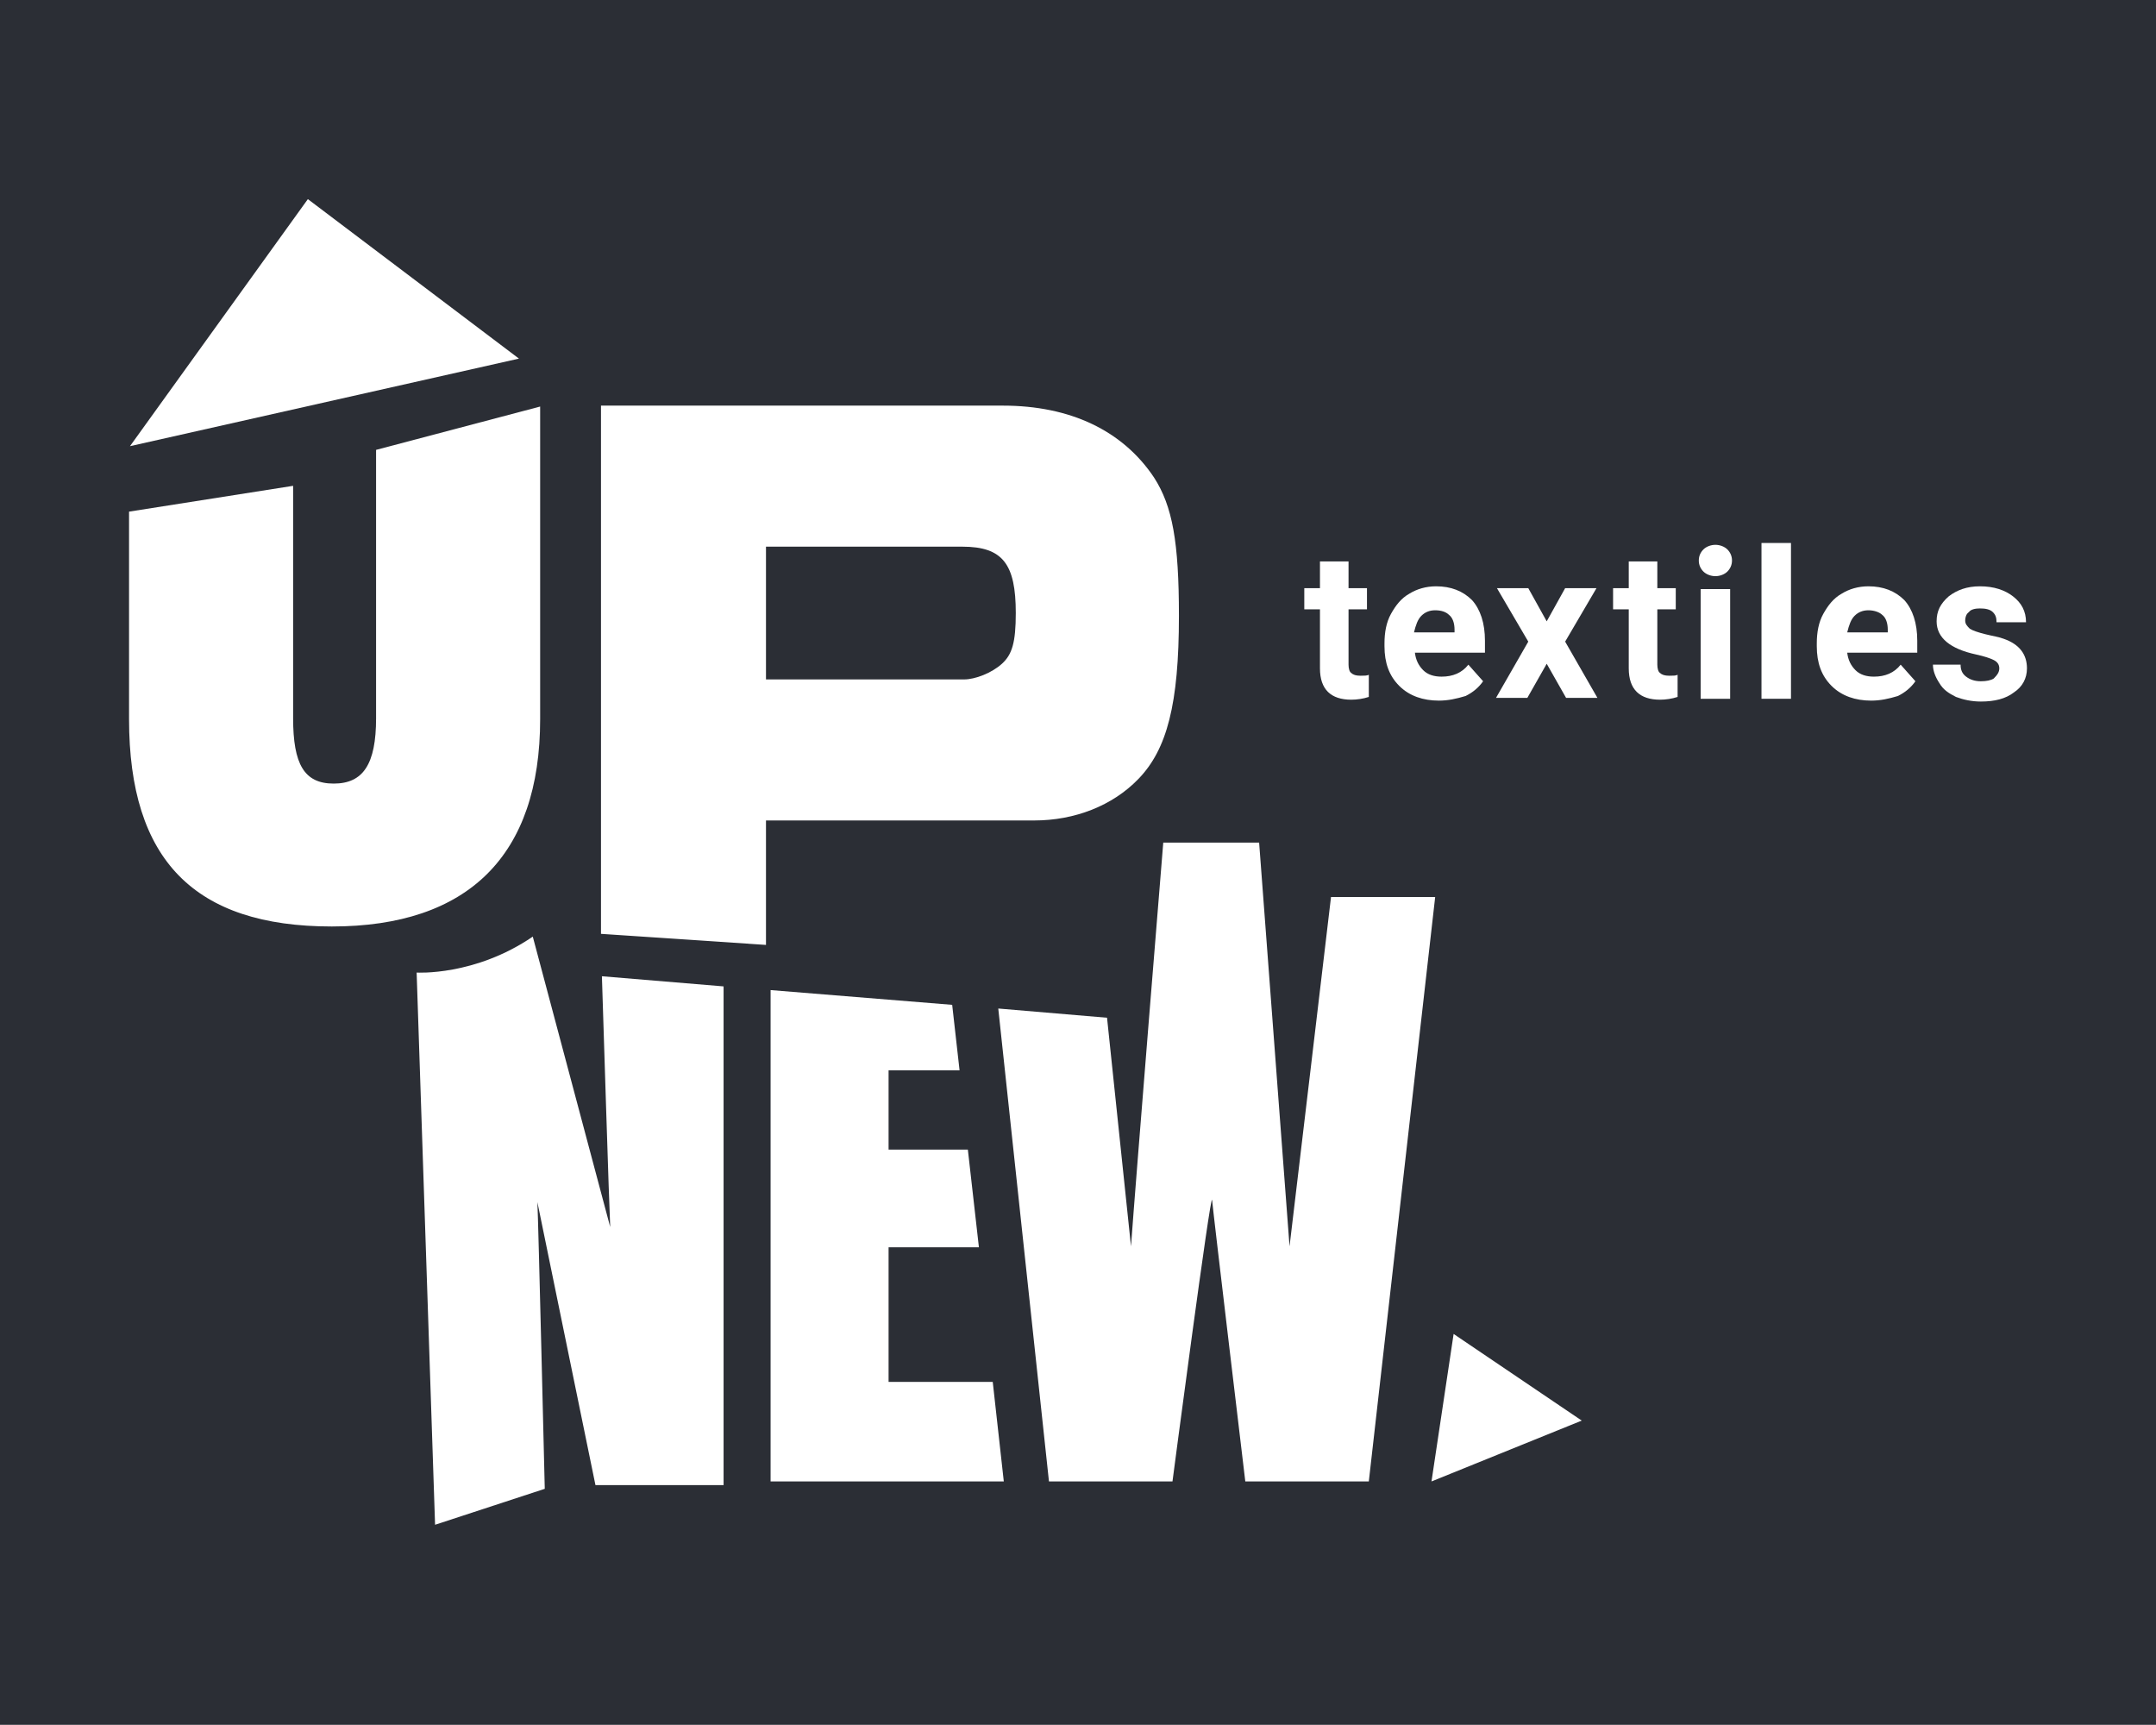 <?xml version="1.0" encoding="utf-8"?>
<!-- Generator: Adobe Illustrator 25.0.1, SVG Export Plug-In . SVG Version: 6.00 Build 0)  -->
<svg version="1.1" id="Layer_1" xmlns="http://www.w3.org/2000/svg" xmlns:xlink="http://www.w3.org/1999/xlink" x="0px" y="0px"
	 viewBox="0 0 233.9 187.1" style="enable-background:new 0 0 233.9 187.1;" xml:space="preserve">
<style type="text/css">
	.st0{fill:#D1B074;}
	.st1{fill:#2B2E35;}
	.st2{fill:#FFFFFF;}
</style>
<rect class="st1" width="233.9" height="187.1"/>
<g>
	<path class="st2" d="M31.8,52.7v25.2c0,5,1.2,7.1,4.4,7.1c3.2,0,4.6-2.1,4.6-7.1V48.8l17.8-4.7v33.9c0,14.8-7.8,22.5-22.6,22.5
		c-14.9,0-22-7.2-22-22.5V55.5L31.8,52.7z"/>
	<path class="st2" d="M83.1,102.5L83.1,89h29.1c4.4,0,8.5-1.6,11.3-4.5c3.1-3.2,4.4-8.1,4.4-17.7c0-8-0.7-11.9-2.7-15
		c-3.4-5.1-9.1-7.8-16.4-7.8H65.2v57.3L83.1,102.5z M83.1,59.3h21.3c4.4,0,5.8,1.9,5.8,7.2c0,3.2-0.4,4.5-1.5,5.5
		c-1.1,1-2.9,1.7-4.1,1.7H83.1V59.3z"/>
	<polygon class="st2" points="33.4,21.6 14.1,48.4 56.3,38.9 	"/>
	<polygon class="st2" points="171.6,154.1 155.3,160.7 157.7,144.7 	"/>
	<path class="st2" d="M65.3,105.9c0.1,3.1,0.8,25.5,0.9,27.2l-8.4-31.5c-6.3,4.3-12.6,3.9-12.6,3.9l2,59.9l11.9-3.9
		c0,0-0.7-29.2-0.8-31.1l6.3,30.7h13.9V107L65.3,105.9z"/>
	<polygon class="st2" points="96.4,149.9 96.4,135.3 106.2,135.3 105,124.7 96.4,124.7 96.4,116.1 104.1,116.1 103.3,109 
		83.6,107.4 83.6,160.7 108.9,160.7 107.7,149.9 	"/>
	<path class="st2" d="M144.4,97.3c0,0-4.3,36.3-4.5,37.9l-3.3-43.8h-10.4c0,0-3,36.8-3.5,43.8l-2.6-24.8l-11.8-1l5.5,51.3h13.4
		c0,0,4.2-32,4.3-30.5c0.1,1.2,3.6,30.5,3.6,30.5h13.4l7.2-63.4H144.4z"/>
	<g>
		<path class="st2" d="M146.3,60.9v2.9h2v2.3h-2v6c0,0.4,0.1,0.8,0.3,0.9c0.2,0.2,0.5,0.3,1,0.3c0.4,0,0.7,0,0.9-0.1v2.4
			c-0.6,0.2-1.3,0.3-1.9,0.3c-2.2,0-3.4-1.1-3.4-3.4v-6.4h-1.7v-2.3h1.7v-2.9H146.3z"/>
		<path class="st2" d="M156.1,76c-1.7,0-3.2-0.5-4.3-1.6c-1.1-1.1-1.6-2.5-1.6-4.3v-0.3c0-1.2,0.2-2.3,0.7-3.2
			c0.5-0.9,1.1-1.7,2-2.2c0.8-0.5,1.8-0.8,2.9-0.8c1.6,0,2.9,0.5,3.9,1.5c0.9,1,1.4,2.5,1.4,4.4v1.3h-7.6c0.1,0.8,0.4,1.4,0.9,1.9
			c0.5,0.5,1.2,0.7,2,0.7c1.2,0,2.2-0.4,2.9-1.3l1.6,1.8c-0.5,0.7-1.1,1.2-1.9,1.6C158,75.8,157.1,76,156.1,76z M155.7,66.2
			c-0.6,0-1.1,0.2-1.5,0.6c-0.4,0.4-0.6,1-0.8,1.8h4.4v-0.3c0-0.7-0.2-1.3-0.6-1.6C156.9,66.4,156.4,66.2,155.7,66.2z"/>
		<path class="st2" d="M167.8,67.4l2-3.6h3.4l-3.4,5.8l3.5,6.1h-3.4l-2.1-3.7l-2.1,3.7h-3.4l3.5-6.1l-3.4-5.8h3.4L167.8,67.4z"/>
		<path class="st2" d="M179.8,60.9v2.9h2v2.3h-2v6c0,0.4,0.1,0.8,0.3,0.9c0.2,0.2,0.5,0.3,1,0.3c0.4,0,0.7,0,0.9-0.1v2.4
			c-0.6,0.2-1.3,0.3-1.9,0.3c-2.2,0-3.4-1.1-3.4-3.4v-6.4h-1.7v-2.3h1.7v-2.9H179.8z"/>
		<path class="st2" d="M184.3,60.8c0-0.5,0.2-0.9,0.5-1.2c0.3-0.3,0.8-0.5,1.3-0.5c0.5,0,1,0.2,1.3,0.5c0.3,0.3,0.5,0.7,0.5,1.2
			c0,0.5-0.2,0.9-0.5,1.2c-0.3,0.3-0.8,0.5-1.3,0.5s-1-0.2-1.3-0.5S184.3,61.3,184.3,60.8z M187.7,75.8h-3.2V63.9h3.2V75.8z"/>
		<path class="st2" d="M194.3,75.8h-3.2V58.9h3.2V75.8z"/>
		<path class="st2" d="M203,76c-1.7,0-3.2-0.5-4.3-1.6c-1.1-1.1-1.6-2.5-1.6-4.3v-0.3c0-1.2,0.2-2.3,0.7-3.2c0.5-0.9,1.1-1.7,2-2.2
			c0.8-0.5,1.8-0.8,2.9-0.8c1.6,0,2.9,0.5,3.9,1.5c0.9,1,1.4,2.5,1.4,4.4v1.3h-7.6c0.1,0.8,0.4,1.4,0.9,1.9c0.5,0.5,1.2,0.7,2,0.7
			c1.2,0,2.2-0.4,2.9-1.3l1.6,1.8c-0.5,0.7-1.1,1.2-1.9,1.6C204.9,75.8,204,76,203,76z M202.7,66.2c-0.6,0-1.1,0.2-1.5,0.6
			c-0.4,0.4-0.6,1-0.8,1.8h4.4v-0.3c0-0.7-0.2-1.3-0.6-1.6C203.9,66.4,203.3,66.2,202.7,66.2z"/>
		<path class="st2" d="M216.9,72.5c0-0.4-0.2-0.7-0.6-0.9c-0.4-0.2-1-0.4-1.9-0.6c-2.8-0.6-4.3-1.8-4.3-3.6c0-1.1,0.4-1.9,1.3-2.7
			c0.9-0.7,2-1.1,3.4-1.1c1.5,0,2.7,0.4,3.6,1.1c0.9,0.7,1.4,1.6,1.4,2.8h-3.2c0-0.5-0.1-0.8-0.4-1.1c-0.3-0.3-0.8-0.4-1.4-0.4
			c-0.5,0-1,0.1-1.2,0.4c-0.3,0.2-0.4,0.6-0.4,0.9c0,0.4,0.2,0.6,0.5,0.9c0.3,0.2,0.9,0.4,1.7,0.6c0.8,0.2,1.5,0.3,2,0.5
			c1.7,0.6,2.5,1.7,2.5,3.2c0,1.1-0.5,2-1.4,2.6c-0.9,0.7-2.1,1-3.6,1c-1,0-1.9-0.2-2.7-0.5c-0.8-0.4-1.4-0.8-1.8-1.5
			c-0.4-0.6-0.7-1.3-0.7-2h3c0,0.6,0.2,1,0.6,1.3c0.4,0.3,0.9,0.5,1.6,0.5c0.6,0,1.1-0.1,1.4-0.3C216.7,73.2,216.9,72.9,216.9,72.5z
			"/>
	</g>
</g>
</svg>
